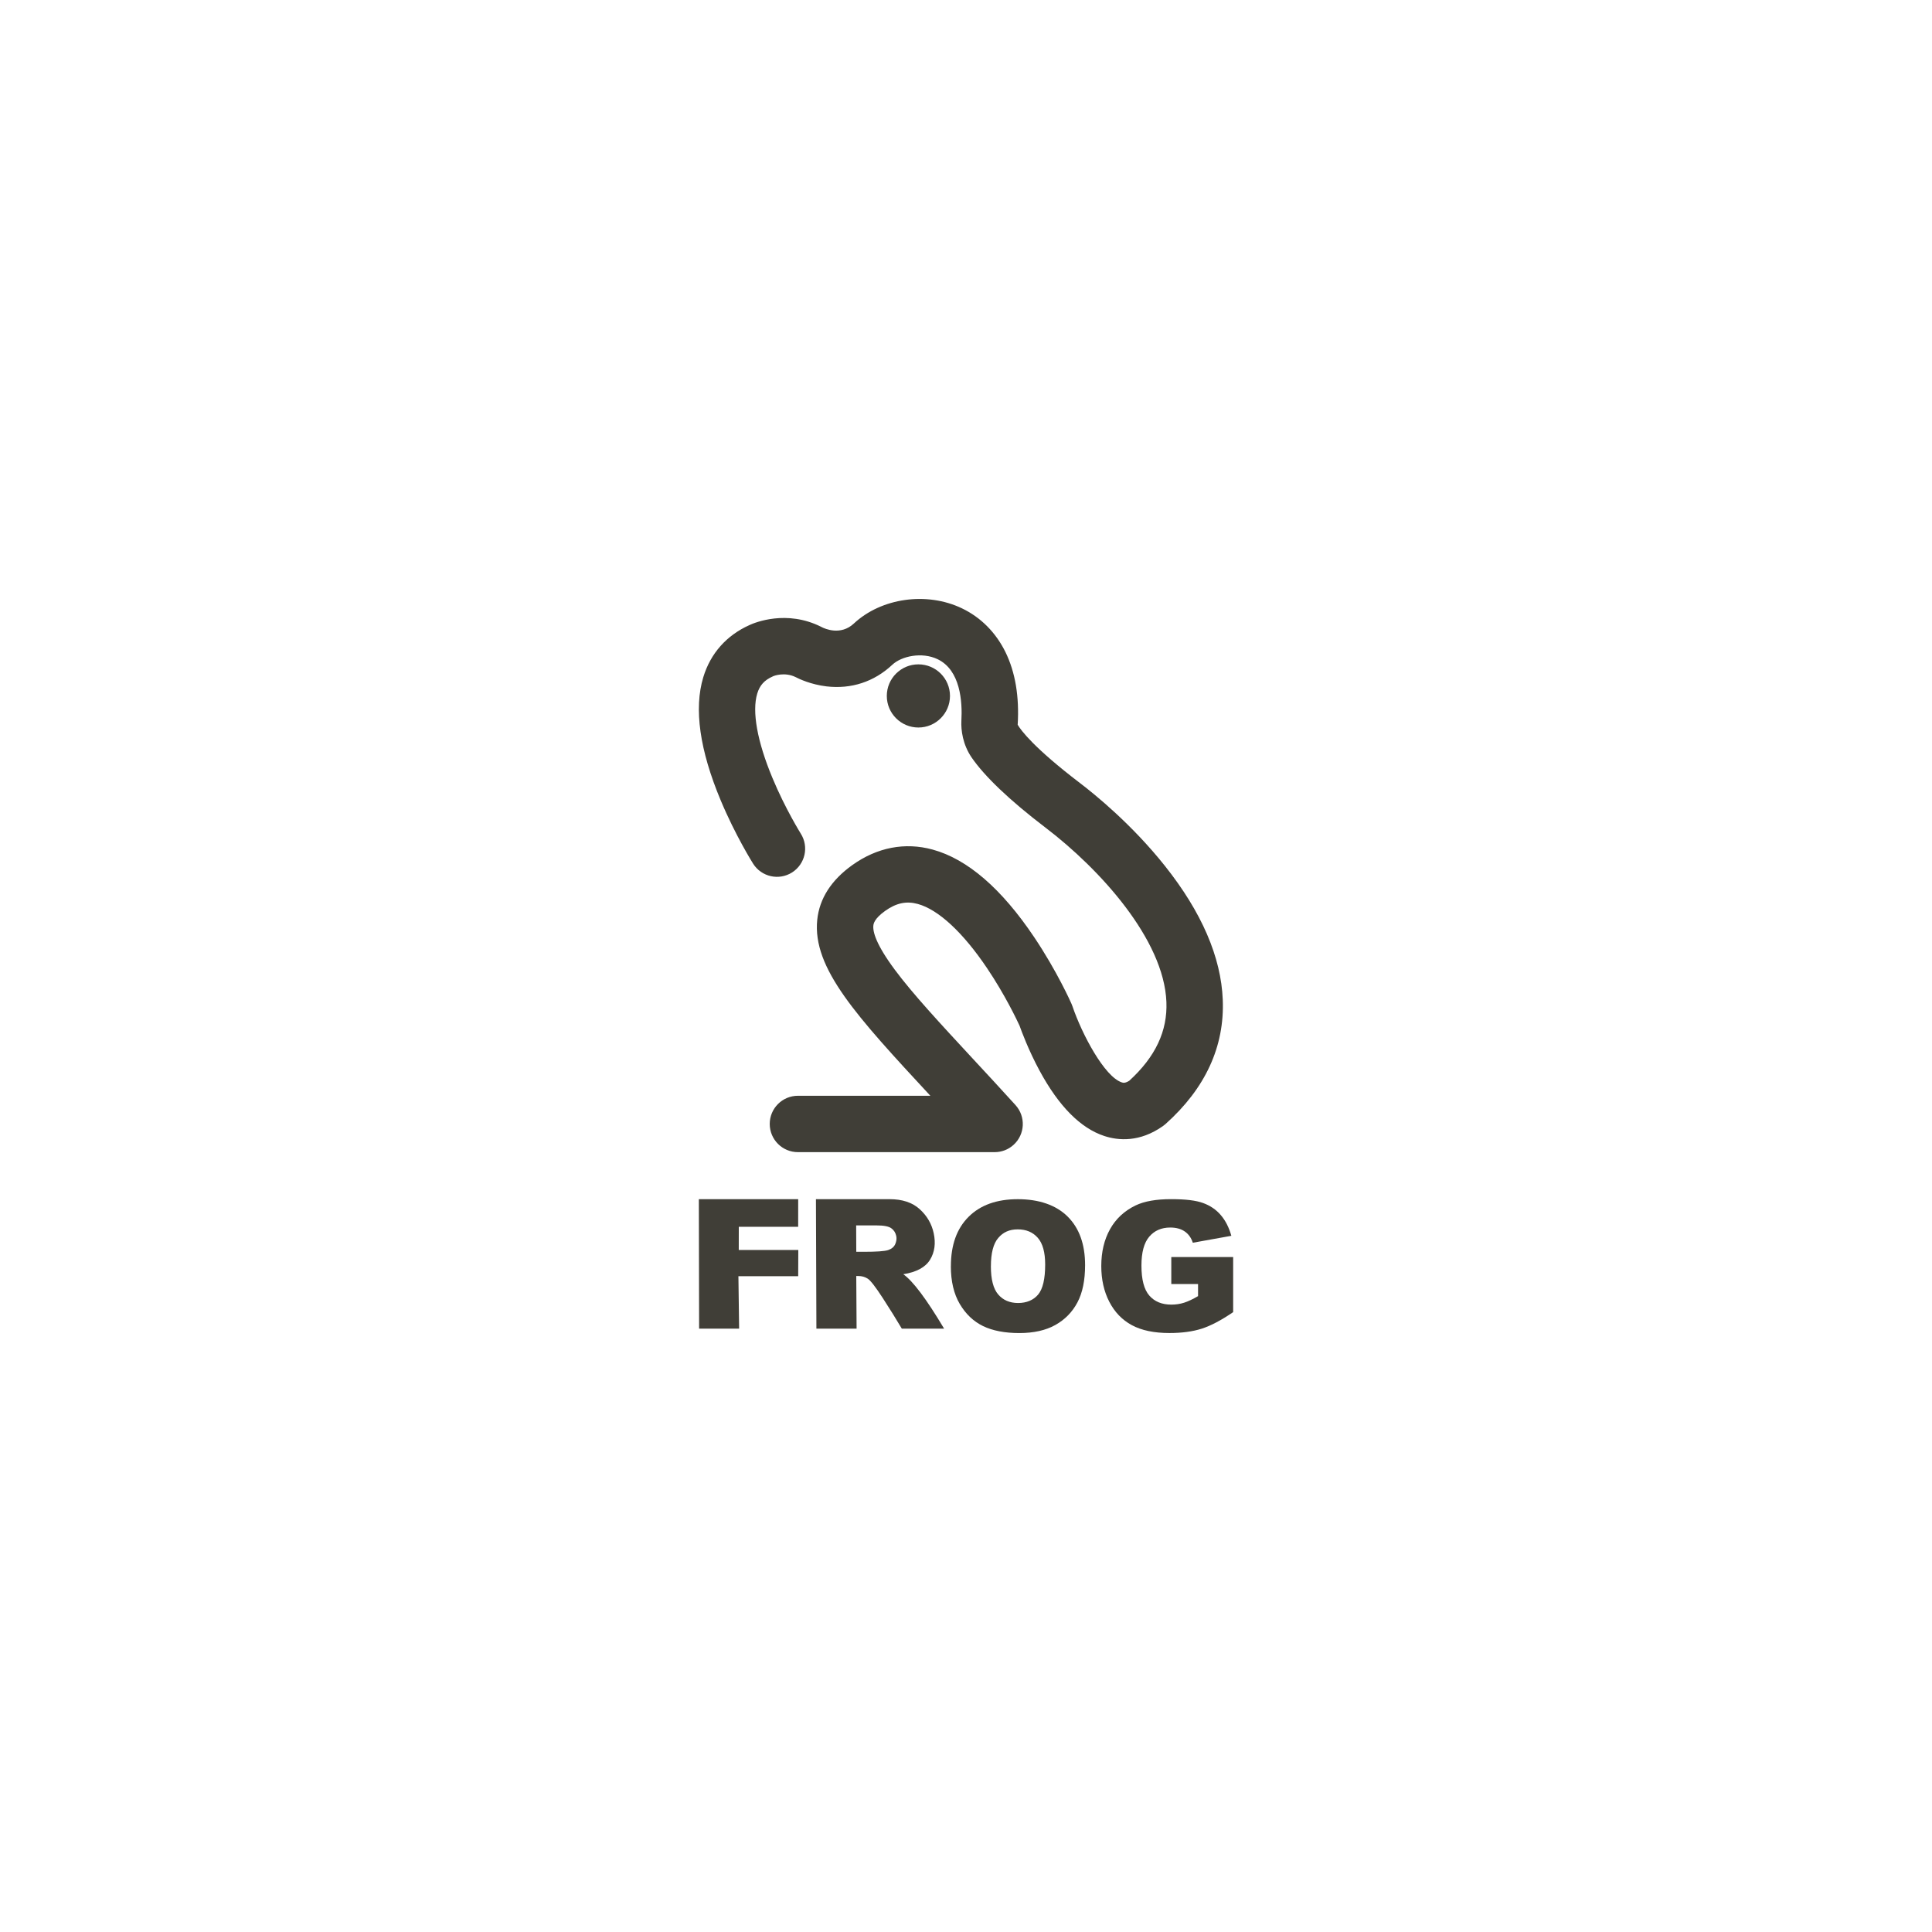 <?xml version="1.0" encoding="UTF-8"?>
<svg id="_Шар_1" data-name="Шар_1" xmlns="http://www.w3.org/2000/svg" viewBox="0 0 1000 1000">
  <defs>
    <style>
      .cls-1 {
        fill: #403e37;
        fill-rule: evenodd;
      }
    </style>
  </defs>
  <path class="cls-1" d="M514.8,596.35h-101.8c-8.06,0-14.59-6.54-14.59-14.59s6.53-14.59,14.59-14.59h68.55c-38.1-41.12-61.1-65.94-58.55-91.05,1.13-11.01,7.24-20.56,18.16-28.36,12.85-9.17,27.22-11.95,41.58-8.02,17.97,4.92,35.65,20.16,52.55,45.34,11.81,17.58,19.02,33.79,19.31,34.47l.49,1.25c4.97,14.66,16.63,36.52,25.54,39.44.69.22,1.68.53,3.88-.85,13.54-12.37,19.82-25.7,19.22-40.78-1.28-32.37-34.46-68.79-62.48-90.15-19.03-14.48-31.82-26.87-38.38-36.45-4.57-6.7-5.5-14.13-5.26-18.88.57-10.02-.51-26.3-12.33-31.94-8.06-3.85-18.6-1.63-23.41,2.87-9.44,8.85-21.24,12.71-34.1,11.21-8.11-.98-14.12-3.84-16.02-4.83-5.74-2.79-11.37-.52-11.42-.49l-.38.18c-4.3,1.9-6.7,4.55-8,8.84-2.81,9.28-.01,24.83,7.88,43.73,6.64,15.98,14.59,28.66,14.66,28.8,4.3,6.81,2.26,15.8-4.56,20.11-6.82,4.28-15.81,2.24-20.12-4.57-.36-.58-9.13-14.55-16.74-32.69-10.93-26.07-13.98-47.55-9.05-63.83,3.74-12.32,12.02-21.66,23.94-27,2.87-1.33,19.18-8.01,37.01.89l.57.31s-.05-.03-.2-.11c1.57.8,9.78,4.51,16.6-1.86,14.2-13.28,37.73-16.61,55.93-7.89,9.78,4.67,17.58,12.52,22.56,22.67,5.09,10.4,7.21,23.03,6.32,37.62,1.7,2.86,8.39,11.96,32.2,30.12,7.55,5.74,26.94,21.44,44,42.91,19.01,23.91,29.09,47.22,29.95,69.3.97,24.22-9.01,45.88-29.64,64.33l-1.32,1.04c-12.06,8.52-23.17,7.5-30.35,5.14-12.27-4.02-23.55-15.38-33.51-33.81-5.74-10.62-9.38-20.52-10.37-23.31-1.23-2.66-7.5-15.97-16.89-29.87-12.45-18.46-25.16-30.22-35.79-33.12-5.93-1.61-11.14-.5-16.9,3.61-5.71,4.1-5.97,6.71-6.08,7.59-.33,3.19,1.35,9.73,11.14,22.9,9.21,12.4,23.41,27.73,39.86,45.48,7.19,7.75,14.62,15.75,22.56,24.51,5.42,5.97,4.98,15.21-1,20.61-2.8,2.54-6.3,3.77-9.8,3.77Z"/>
  <path class="cls-1" d="M491.71,360.21c0,9.02-7.32,16.35-16.35,16.35s-16.35-7.33-16.35-16.35,7.31-16.34,16.35-16.34,16.35,7.31,16.35,16.34Z"/>
  <polygon class="cls-1" points="413.14 620.69 413.13 634.99 382.4 634.99 382.38 646.98 413.2 646.98 413.14 660.55 382.2 660.55 382.57 687.7 361.86 687.7 361.72 620.69 413.14 620.69"/>
  <path class="cls-1" d="M422.34,620.69h38.13c6.57,0,11.76,1.72,15.55,5.16,3.8,3.45,6.21,7.58,7.26,12.44,1.13,5.24.51,9.82-1.88,13.73-2.39,3.92-7.01,6.43-13.87,7.52,4.93,3.42,11.98,12.81,21.14,28.17h-21.89c-2.87-4.85-6.17-10.14-9.89-15.89-3.74-5.74-6.31-9.08-7.76-9.99-1.45-.92-3.06-1.37-4.82-1.37h-1.11l.17,27.24h-20.8l-.24-67.02h0ZM443.21,647.93h3.93c6.59,0,10.78-.3,12.58-.9,1.8-.61,3.02-1.64,3.66-3.09.62-1.45.81-2.84.52-4.18-.37-1.72-1.22-3.06-2.57-4.02-1.34-.98-3.89-1.47-7.66-1.47h-10.52l.06,13.67Z"/>
  <path class="cls-1" d="M606.26,664.6v-13.95h32.02v28.51c-6.13,4.18-11.55,7.04-16.24,8.55-4.71,1.51-10.3,2.26-16.76,2.26-7.96,0-14.45-1.36-19.46-4.08-5.01-2.7-8.89-6.74-11.66-12.11-2.76-5.35-4.14-11.52-4.14-18.46,0-7.32,1.51-13.67,4.53-19.09,3.01-5.4,7.43-9.5,13.25-12.31,4.54-2.17,10.66-3.24,18.34-3.24s12.94.67,16.6,2.01c3.69,1.34,6.73,3.42,9.14,6.24,2.42,2.82,4.25,6.4,5.46,10.72l-19.94,3.59c-.83-2.54-2.22-4.49-4.18-5.84-1.97-1.36-4.47-2.03-7.52-2.03-4.53,0-8.15,1.58-10.85,4.73-2.7,3.15-4.04,8.15-4.04,14.97,0,7.24,1.36,12.42,4.09,15.53,2.71,3.11,6.52,4.67,11.39,4.67,2.31,0,4.51-.33,6.61-1,2.09-.67,4.5-1.81,7.21-3.4v-6.27h-13.86Z"/>
  <path class="cls-1" d="M492.18,655.38c0-10.94,3.04-19.46,9.14-25.54,6.1-6.1,14.59-9.14,25.48-9.14s19.75,2.99,25.79,8.97c6.04,5.99,9.05,14.39,9.05,25.17,0,7.84-1.31,14.25-3.95,19.26-2.64,5.01-6.46,8.91-11.44,11.71-4.99,2.79-11.2,4.18-18.65,4.18s-13.81-1.2-18.77-3.61c-4.95-2.42-8.97-6.22-12.05-11.44-3.07-5.2-4.62-11.72-4.62-19.56h0ZM512.88,655.43c0,6.76,1.26,11.63,3.78,14.57,2.53,2.95,5.96,4.43,10.3,4.43s7.91-1.45,10.35-4.34c2.45-2.9,3.67-8.08,3.67-15.59,0-6.3-1.28-10.91-3.82-13.81-2.56-2.92-6.01-4.37-10.38-4.37s-7.55,1.48-10.08,4.43c-2.54,2.95-3.81,7.85-3.81,14.67Z"/>
</svg>